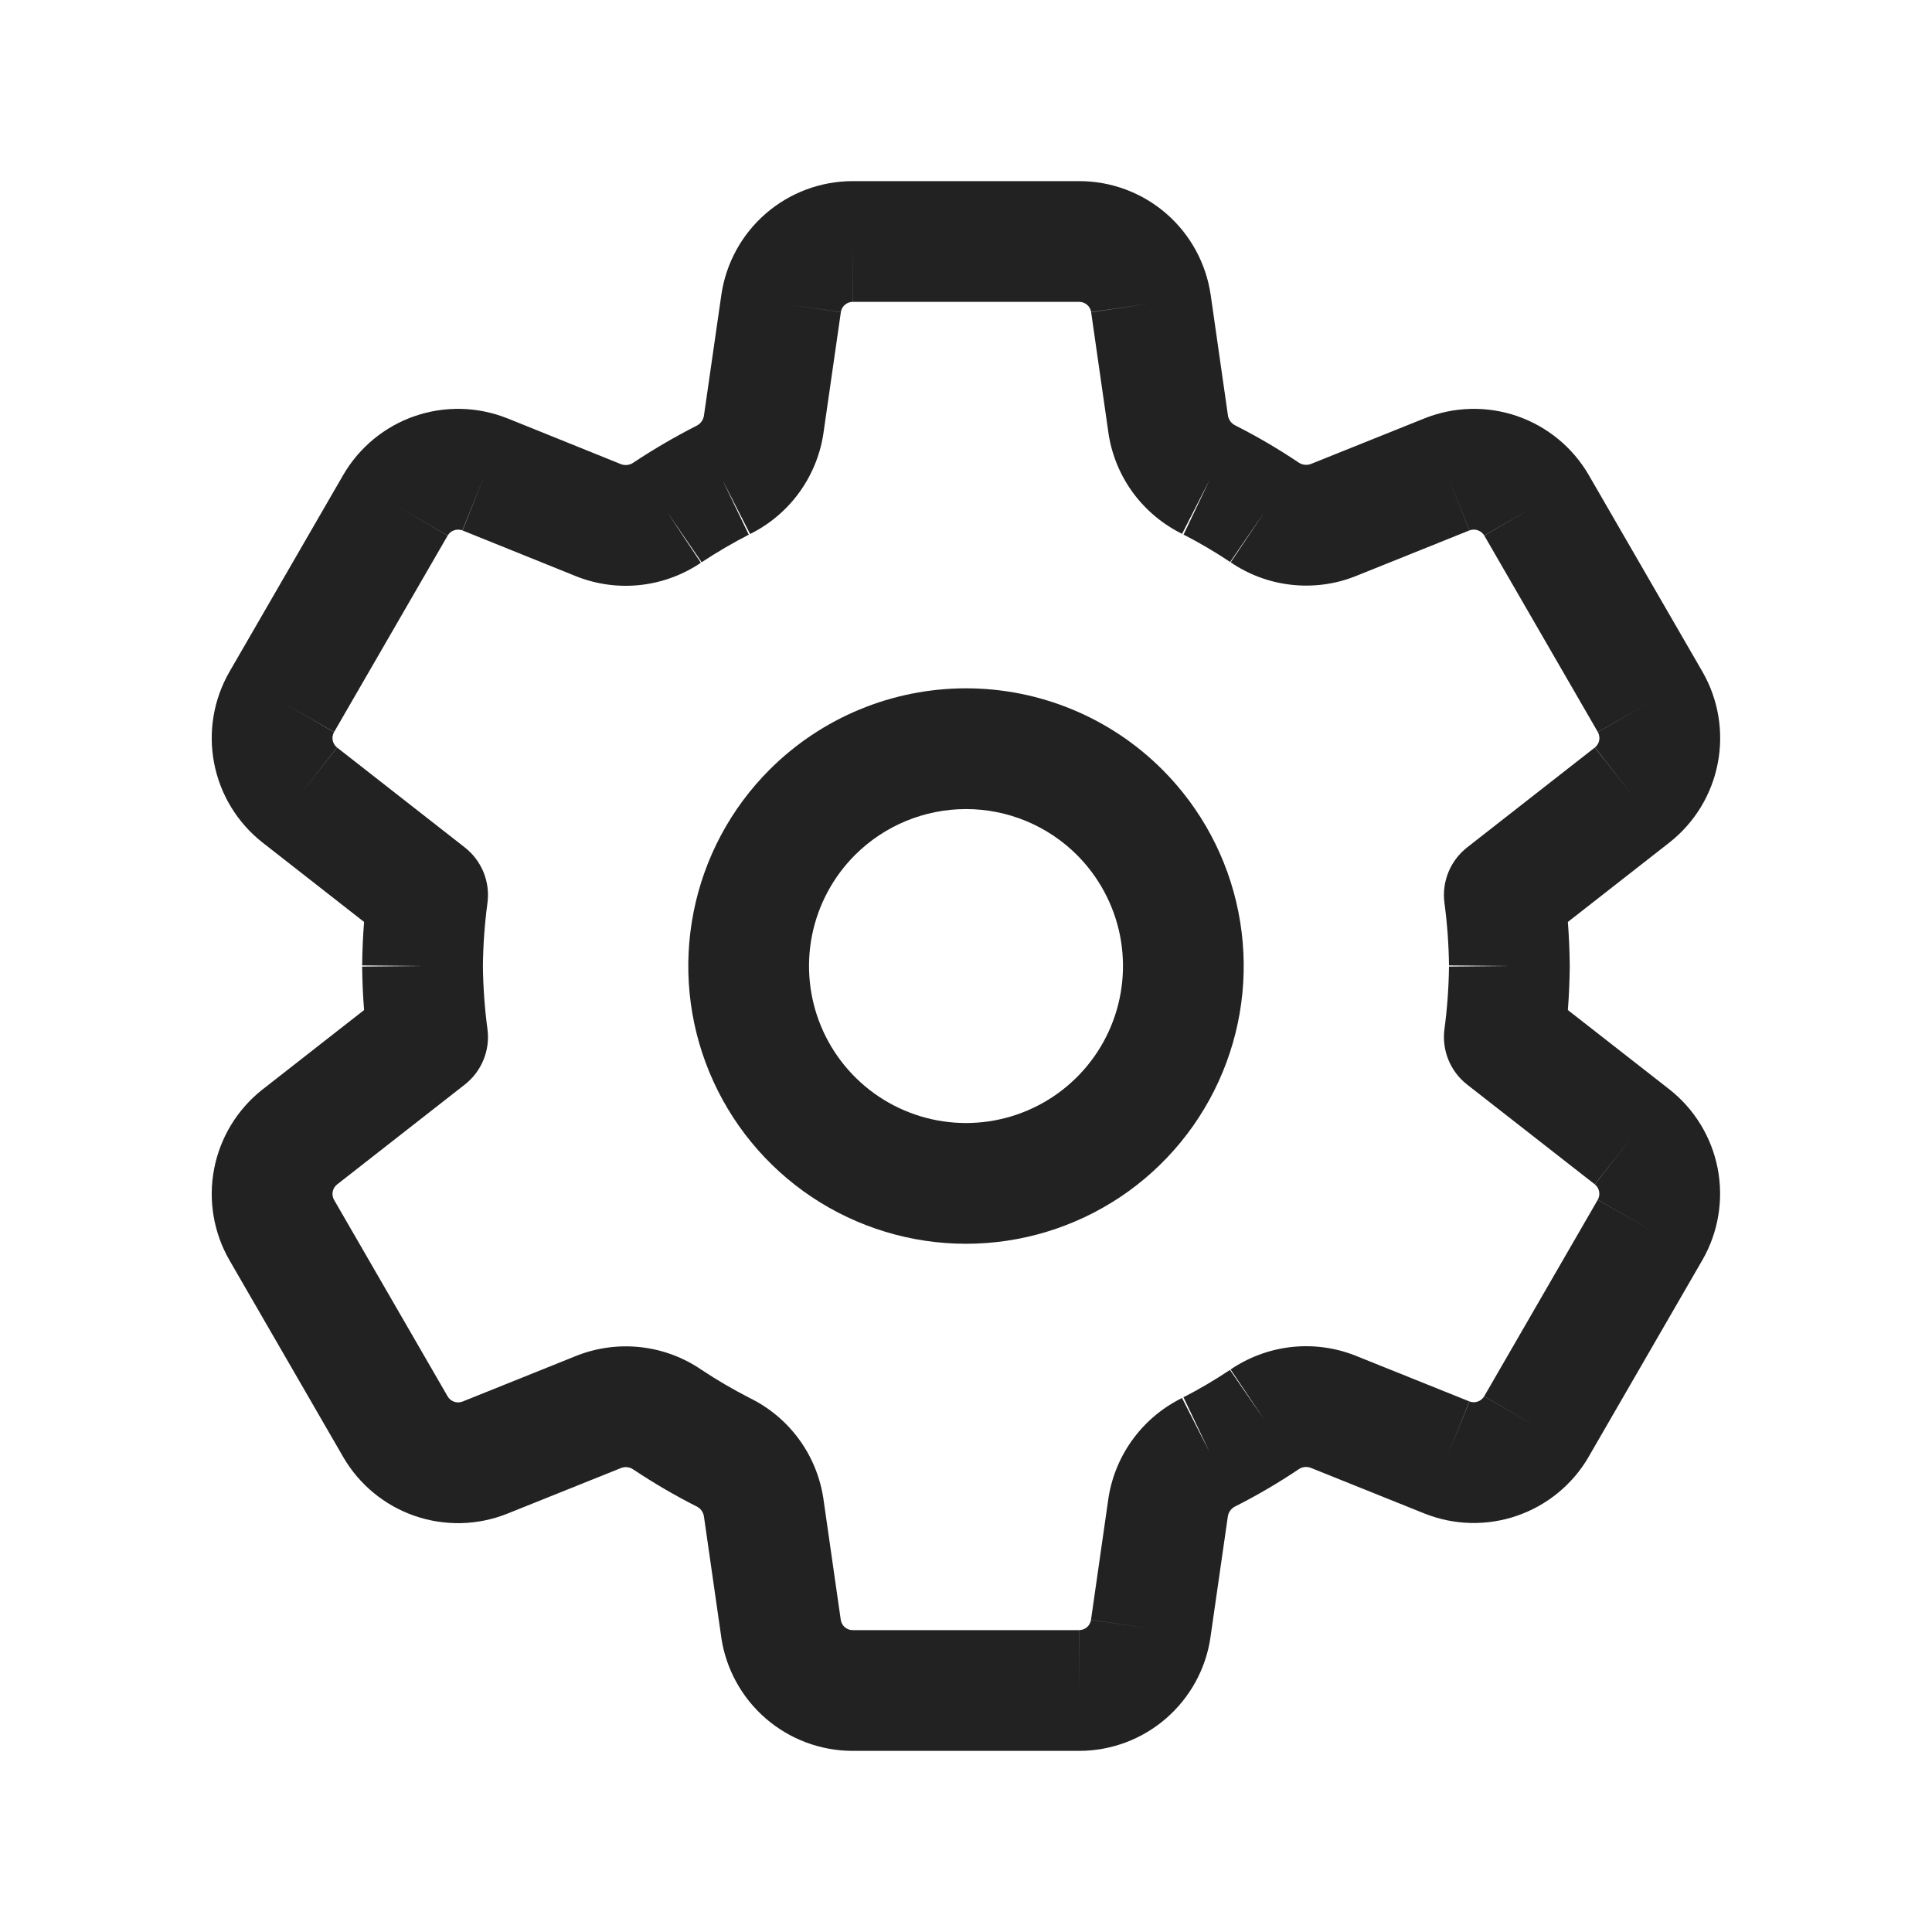 <svg width="40" height="40" viewBox="0 0 40 40" fill="none" xmlns="http://www.w3.org/2000/svg">
<path fill-rule="evenodd" clip-rule="evenodd" d="M20 16.751C19.138 16.751 18.312 17.093 17.702 17.702C17.247 18.157 16.938 18.736 16.812 19.366C16.687 19.997 16.751 20.65 16.997 21.244C17.243 21.838 17.66 22.346 18.194 22.703C18.729 23.06 19.357 23.251 20 23.251C20.643 23.251 21.271 23.06 21.806 22.703C22.34 22.346 22.757 21.838 23.003 21.244C23.249 20.65 23.313 19.997 23.188 19.366C23.062 18.736 22.752 18.157 22.298 17.702C21.688 17.093 20.862 16.751 20 16.751ZM24.065 15.934C22.987 14.856 21.525 14.251 20 14.251C18.475 14.251 17.013 14.856 15.934 15.934C15.13 16.738 14.582 17.763 14.361 18.878C14.139 19.994 14.252 21.15 14.688 22.201C15.123 23.252 15.86 24.15 16.805 24.782C17.751 25.413 18.863 25.751 20 25.751C21.137 25.751 22.249 25.413 23.195 24.782C24.14 24.15 24.877 23.252 25.312 22.201C25.748 21.15 25.861 19.994 25.639 18.878C25.418 17.763 24.869 16.738 24.065 15.934C24.065 15.934 24.065 15.934 24.065 15.934Z" fill="#222222"/>
<path fill-rule="evenodd" clip-rule="evenodd" d="M17.648 3.75L17.652 3.75L22.349 3.75C23.009 3.751 23.646 3.989 24.145 4.421C24.643 4.853 24.97 5.45 25.065 6.103L25.066 6.106L25.424 8.608C25.431 8.65 25.449 8.69 25.475 8.725C25.502 8.761 25.538 8.79 25.579 8.81L25.609 8.825C26.045 9.047 26.467 9.295 26.873 9.567L26.885 9.575C26.922 9.6 26.965 9.617 27.01 9.622C27.054 9.627 27.098 9.622 27.139 9.607L29.495 8.661C30.108 8.416 30.788 8.4 31.412 8.615C32.036 8.831 32.561 9.263 32.893 9.834L32.894 9.836L35.249 13.91C35.578 14.483 35.69 15.155 35.564 15.804C35.439 16.453 35.084 17.034 34.564 17.443L34.562 17.445L32.461 19.088C32.484 19.387 32.497 19.688 32.5 19.988L32.5 20.012C32.497 20.312 32.484 20.612 32.461 20.912L34.563 22.554C35.082 22.962 35.437 23.544 35.563 24.193C35.688 24.841 35.576 25.514 35.247 26.086L32.892 30.16L32.891 30.163C32.56 30.733 32.034 31.166 31.41 31.381C30.787 31.597 30.106 31.581 29.493 31.336L27.136 30.389C27.095 30.374 27.052 30.369 27.009 30.374C26.964 30.379 26.922 30.395 26.885 30.421L26.872 30.43C26.465 30.702 26.043 30.95 25.607 31.172L25.577 31.187C25.536 31.207 25.5 31.236 25.473 31.272C25.447 31.307 25.43 31.347 25.422 31.389L25.062 33.894L25.062 33.897C24.967 34.55 24.64 35.146 24.142 35.578C23.644 36.01 23.008 36.248 22.349 36.25L22.345 36.25L17.647 36.25C16.988 36.248 16.352 36.01 15.854 35.579C15.356 35.148 15.029 34.552 14.933 33.9L14.933 33.896L14.573 31.388C14.565 31.346 14.548 31.306 14.522 31.271C14.496 31.236 14.46 31.207 14.42 31.187L14.392 31.174C13.957 30.952 13.535 30.705 13.128 30.434L13.11 30.423C13.074 30.398 13.033 30.382 12.989 30.377C12.947 30.372 12.904 30.377 12.865 30.391L10.506 31.338L10.503 31.339C9.89 31.584 9.21 31.6 8.586 31.385C7.962 31.169 7.437 30.737 7.106 30.166L4.751 26.092L4.75 26.09C4.42 25.517 4.308 24.845 4.434 24.196C4.56 23.547 4.915 22.966 5.434 22.557L5.437 22.555L7.538 20.912C7.514 20.613 7.501 20.312 7.498 20.012L8.748 20L7.498 19.988C7.501 19.688 7.514 19.387 7.538 19.088L5.437 17.445L5.434 17.443C4.915 17.034 4.56 16.453 4.434 15.804C4.308 15.155 4.42 14.483 4.75 13.91L4.751 13.908L7.106 9.834C7.437 9.263 7.962 8.831 8.586 8.615C9.21 8.4 9.89 8.416 10.503 8.661L10.508 8.662L12.862 9.612C12.902 9.626 12.945 9.631 12.988 9.626C13.033 9.621 13.076 9.605 13.113 9.579L13.129 9.568C13.536 9.299 13.957 9.053 14.39 8.831L14.418 8.817C14.459 8.797 14.494 8.768 14.522 8.731C14.548 8.697 14.565 8.656 14.573 8.614L14.935 6.103C15.03 5.451 15.356 4.854 15.854 4.422C16.352 3.99 16.989 3.752 17.648 3.75ZM9.998 20C10.003 20.436 10.034 20.872 10.092 21.304C10.151 21.744 9.973 22.181 9.623 22.455L6.979 24.523C6.979 24.523 6.979 24.523 6.979 24.523C6.932 24.56 6.9 24.613 6.888 24.672C6.877 24.73 6.887 24.791 6.917 24.843C6.917 24.843 6.917 24.843 6.917 24.843L9.268 28.911C9.268 28.911 9.268 28.911 9.268 28.911C9.298 28.962 9.346 29.002 9.402 29.021C9.459 29.041 9.52 29.04 9.576 29.018C9.576 29.018 9.576 29.018 9.576 29.018L11.96 28.06C12.381 27.898 12.835 27.841 13.282 27.894C13.726 27.946 14.15 28.105 14.519 28.357C14.84 28.57 15.173 28.765 15.516 28.941C15.915 29.135 16.261 29.421 16.526 29.776C16.795 30.136 16.972 30.556 17.043 31L17.046 31.019L17.407 33.536C17.407 33.536 17.407 33.537 17.407 33.536C17.416 33.595 17.445 33.65 17.49 33.689C17.535 33.728 17.593 33.75 17.653 33.75C17.652 33.75 17.653 33.75 17.653 33.75H22.343H22.345V35L22.343 33.75C22.342 33.75 22.343 33.75 22.343 33.75C22.402 33.749 22.459 33.728 22.505 33.689C22.549 33.65 22.579 33.596 22.588 33.537L22.588 33.539L23.825 33.717L22.588 33.537L22.952 30.998C23.024 30.553 23.203 30.133 23.473 29.773C23.739 29.418 24.086 29.132 24.485 28.938C24.481 28.94 24.477 28.942 24.473 28.945L25.04 30.058L24.503 28.93C24.497 28.932 24.491 28.935 24.485 28.938C24.825 28.764 25.155 28.57 25.473 28.357C25.471 28.359 25.468 28.361 25.465 28.363L26.175 29.392L25.479 28.354C25.477 28.355 25.475 28.356 25.473 28.357C25.844 28.104 26.27 27.944 26.717 27.891C27.166 27.838 27.621 27.896 28.043 28.059L28.058 28.065L30.42 29.014L29.957 30.175L30.423 29.015L30.42 29.014C30.476 29.036 30.538 29.038 30.594 29.018C30.651 28.999 30.698 28.959 30.729 28.908L30.728 28.91L31.81 29.535L30.729 28.908L33.08 24.84L34.163 25.463L33.081 24.838L33.08 24.84C33.109 24.788 33.12 24.727 33.108 24.668C33.097 24.61 33.065 24.557 33.018 24.52L33.02 24.522L33.79 23.537L33.018 24.52L30.375 22.455C30.026 22.182 29.847 21.744 29.906 21.304C29.964 20.872 29.995 20.436 30 20C30 20.004 30 20.008 30 20.012L31.25 20L30 19.988C30 19.992 30 19.996 30 20C29.995 19.564 29.964 19.128 29.906 18.696C29.847 18.256 30.026 17.819 30.375 17.545L33.019 15.477L33.792 16.46L33.022 15.475L33.019 15.477C33.066 15.44 33.099 15.387 33.11 15.328C33.121 15.27 33.111 15.209 33.082 15.157L33.083 15.159L34.165 14.533L33.082 15.157L30.731 11.089L31.811 10.462L30.729 11.087L30.731 11.089C30.701 11.038 30.652 10.998 30.596 10.979C30.54 10.959 30.478 10.96 30.422 10.982L30.424 10.982L29.958 9.822L30.422 10.982L28.043 11.938C27.622 12.101 27.167 12.158 26.718 12.105C26.273 12.053 25.846 11.893 25.476 11.64C25.477 11.641 25.479 11.642 25.48 11.643L26.177 10.605L25.469 11.635C25.471 11.637 25.473 11.638 25.476 11.64C25.158 11.427 24.827 11.233 24.487 11.059C24.493 11.061 24.499 11.064 24.505 11.067L25.042 9.938L24.474 11.052C24.478 11.054 24.483 11.056 24.487 11.059C24.088 10.865 23.741 10.579 23.474 10.224C23.204 9.864 23.026 9.443 22.954 8.999L22.951 8.977L22.591 6.464L23.828 6.283L22.591 6.46L22.591 6.464C22.583 6.405 22.553 6.35 22.508 6.311C22.463 6.272 22.405 6.25 22.345 6.25C22.345 6.25 22.345 6.25 22.345 6.25H17.654C17.654 6.25 17.654 6.25 17.654 6.25L17.652 5V6.25H17.654C17.595 6.25 17.537 6.272 17.492 6.311C17.447 6.35 17.417 6.404 17.409 6.463L17.409 6.461L16.172 6.283L17.409 6.463L17.043 9.006C16.971 9.449 16.793 9.867 16.525 10.227C16.261 10.581 15.915 10.867 15.518 11.062C15.522 11.06 15.526 11.058 15.53 11.056L14.96 9.943L15.502 11.069C15.508 11.067 15.513 11.064 15.518 11.062C15.174 11.238 14.84 11.434 14.517 11.647C14.521 11.645 14.524 11.643 14.527 11.641L13.82 10.61L14.511 11.652C14.513 11.65 14.515 11.649 14.517 11.647C14.148 11.898 13.724 12.056 13.281 12.109C12.834 12.162 12.381 12.105 11.961 11.944L11.941 11.936L9.577 10.983L10.04 9.822L9.573 10.981L9.577 10.983C9.521 10.961 9.459 10.959 9.402 10.979C9.346 10.998 9.298 11.037 9.268 11.089L9.269 11.087L8.187 10.462L9.268 11.089L6.917 15.156L5.833 14.533L6.916 15.159L6.917 15.156C6.887 15.208 6.877 15.27 6.888 15.328C6.9 15.387 6.932 15.44 6.979 15.477L6.977 15.475L6.207 16.46L6.979 15.477L9.623 17.545C9.973 17.819 10.151 18.256 10.092 18.696C10.034 19.128 10.003 19.564 9.998 20Z" fill="#222222"/>
</svg>
